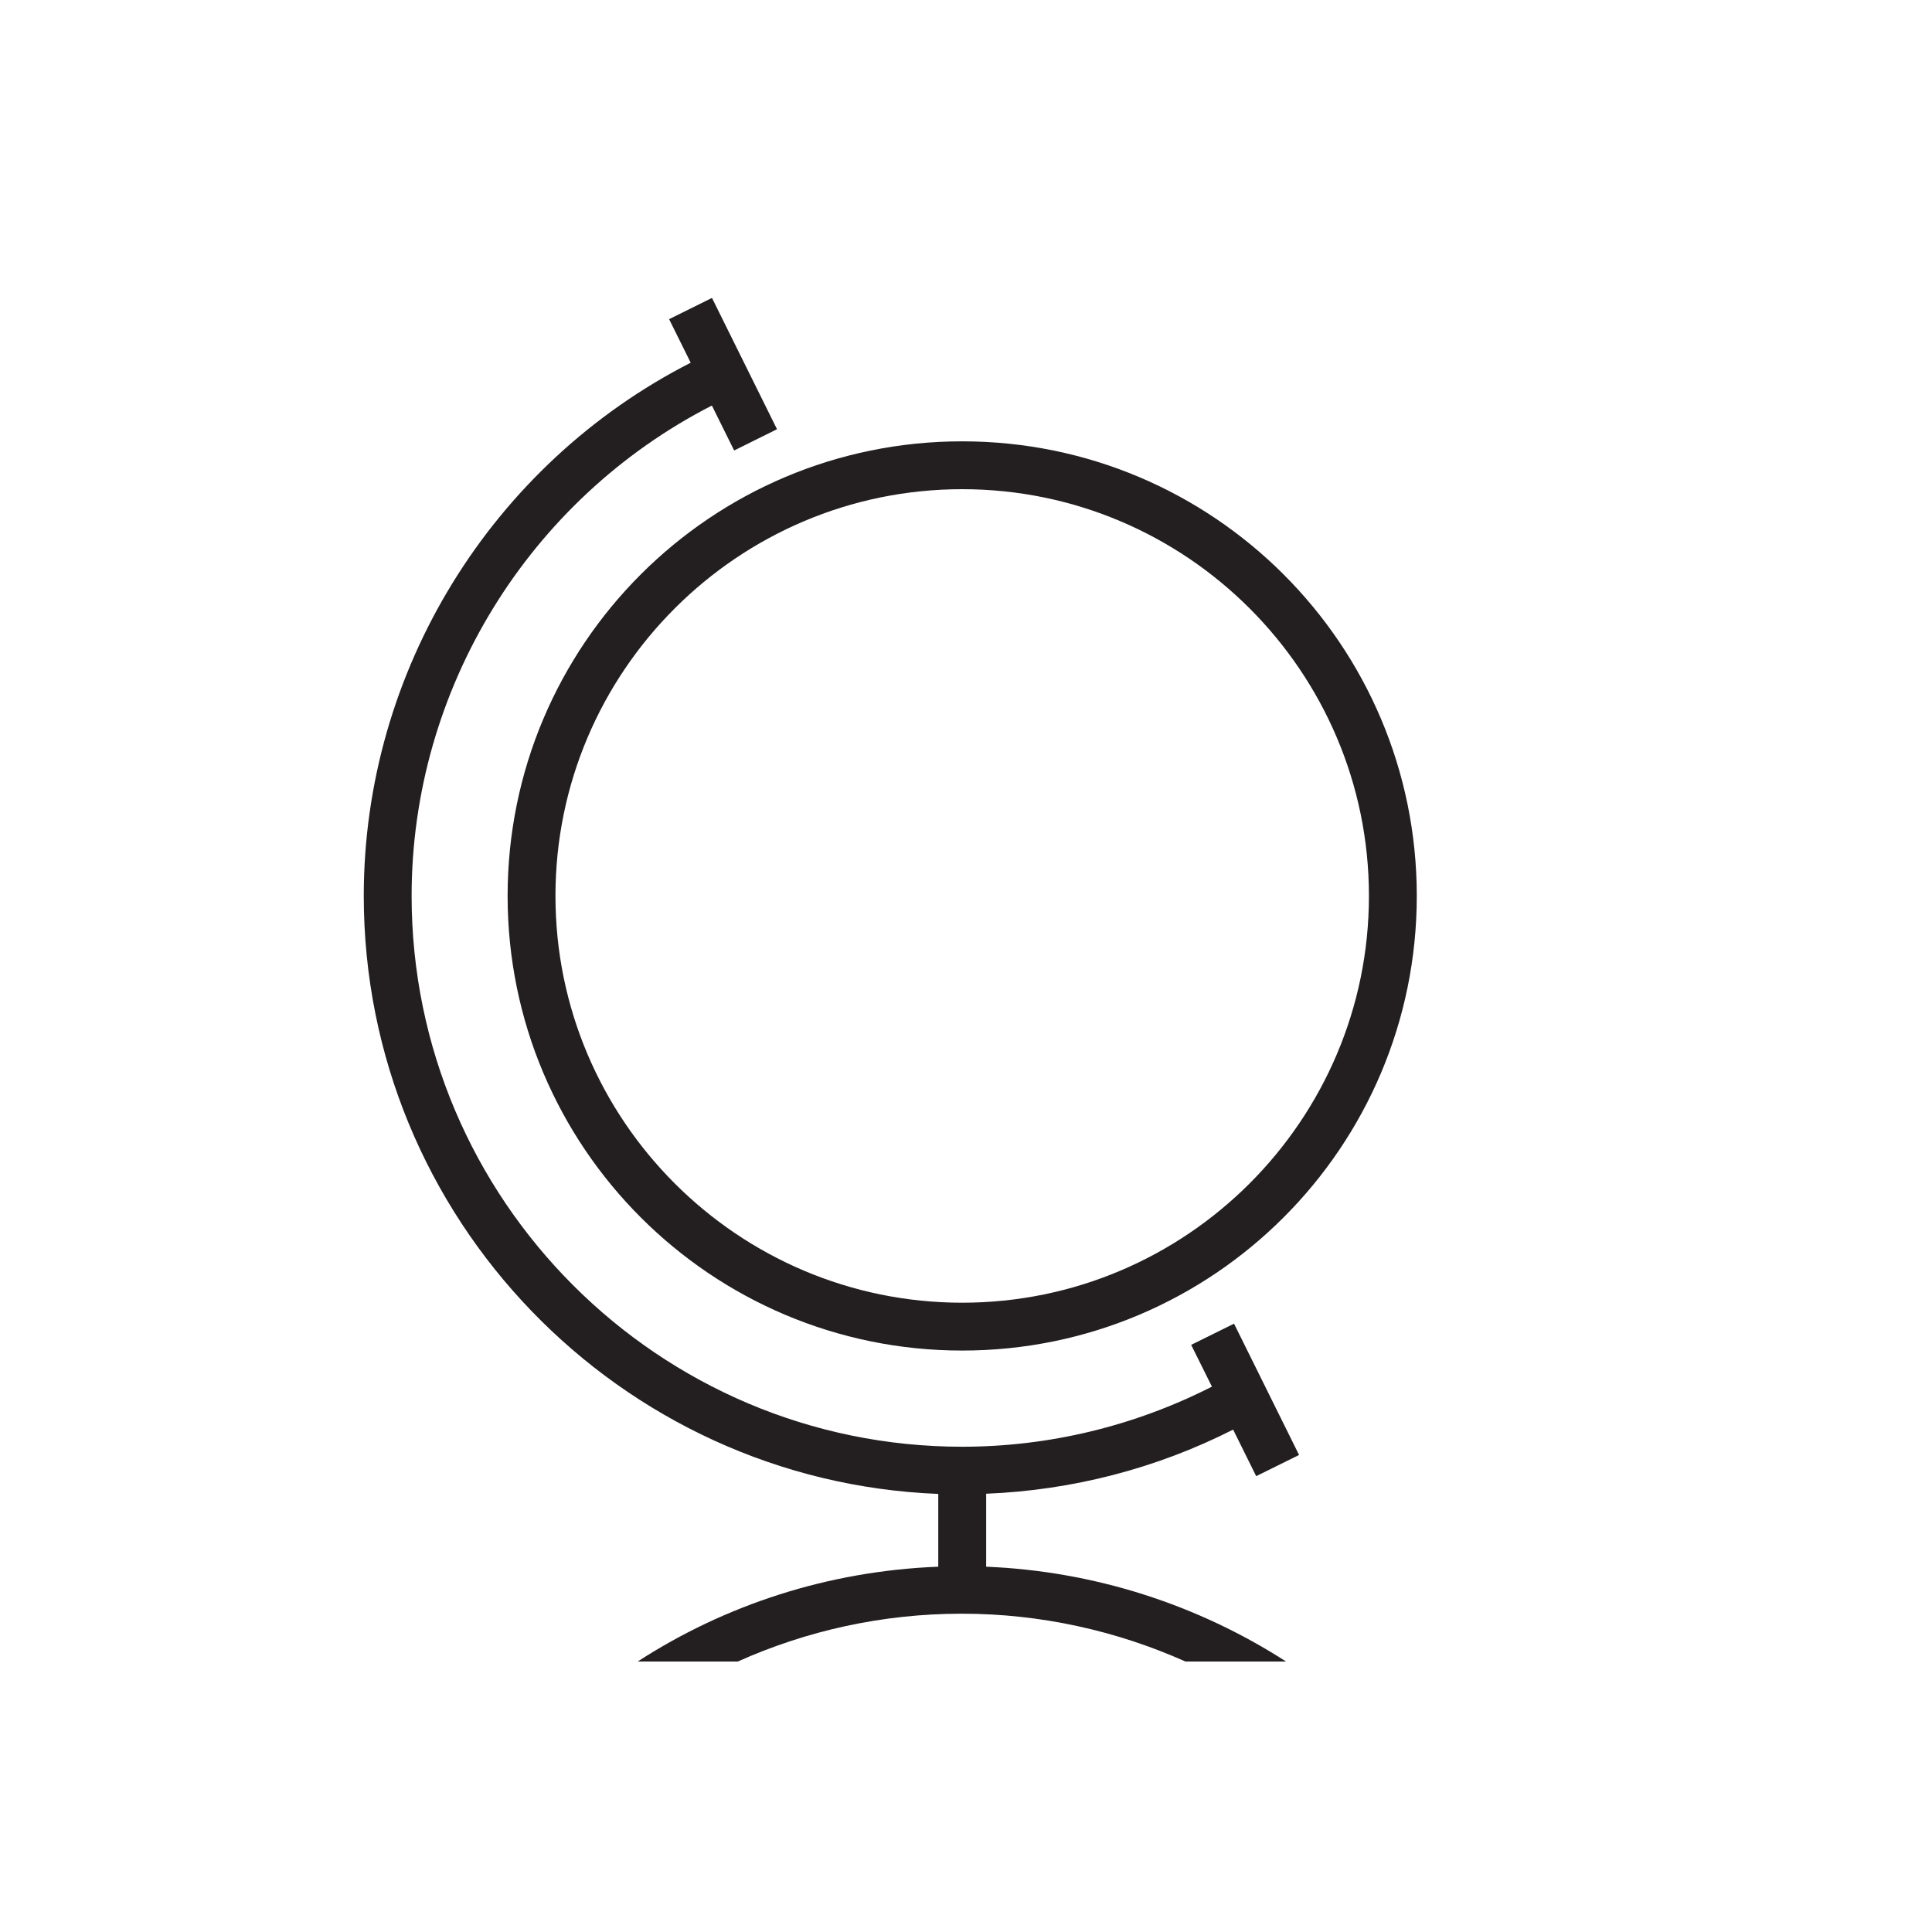 <?xml version="1.0" encoding="iso-8859-1"?>
<!-- Generator: Adobe Illustrator 16.0.0, SVG Export Plug-In . SVG Version: 6.00 Build 0)  -->
<!DOCTYPE svg PUBLIC "-//W3C//DTD SVG 1.1//EN" "http://www.w3.org/Graphics/SVG/1.1/DTD/svg11.dtd">
<svg version="1.1" id="art_blk" xmlns="http://www.w3.org/2000/svg" xmlns:xlink="http://www.w3.org/1999/xlink" x="0px" y="0px"
	 width="40.375px" height="40.375px" viewBox="0 0 40.375 40.375" enable-background="new 0 0 40.375 40.375" xml:space="preserve">
<g>
	<path fill="#231F20" d="M10.608,18.723c0,5.247,4.252,9.501,9.5,9.501c5.246,0,9.5-4.254,9.5-9.501c0-5.248-4.254-9.5-9.5-9.5
		C14.86,9.223,10.608,13.475,10.608,18.723z M20.108,10.223c4.686,0,8.5,3.812,8.5,8.5c0,4.687-3.814,8.501-8.5,8.501
		c-4.688,0-8.5-3.814-8.5-8.501C11.608,14.035,15.42,10.223,20.108,10.223z"/>
	<path fill="#231F20" d="M25.77,29.876l0.482,0.973l0.896-0.443l-1.359-2.744l-0.896,0.443l0.434,0.873
		c-1.609,0.82-3.4,1.256-5.219,1.256c-6.344,0-11.506-5.164-11.506-11.511c0-4.324,2.449-8.289,6.275-10.248l0.465,0.939
		l0.896-0.444l-1.359-2.744L13.983,6.67l0.451,0.91C10.27,9.706,7.602,14.02,7.602,18.723c0,6.729,5.342,12.233,12.006,12.497v1.521
		c-2.309,0.09-4.459,0.801-6.283,1.982h2.092c1.432-0.641,3.016-1,4.684-1c1.639,0,3.227,0.354,4.674,1h2.102
		c-1.848-1.189-4.006-1.889-6.268-1.982v-1.525C22.409,31.144,24.172,30.687,25.77,29.876z"/>
</g>
</svg>

